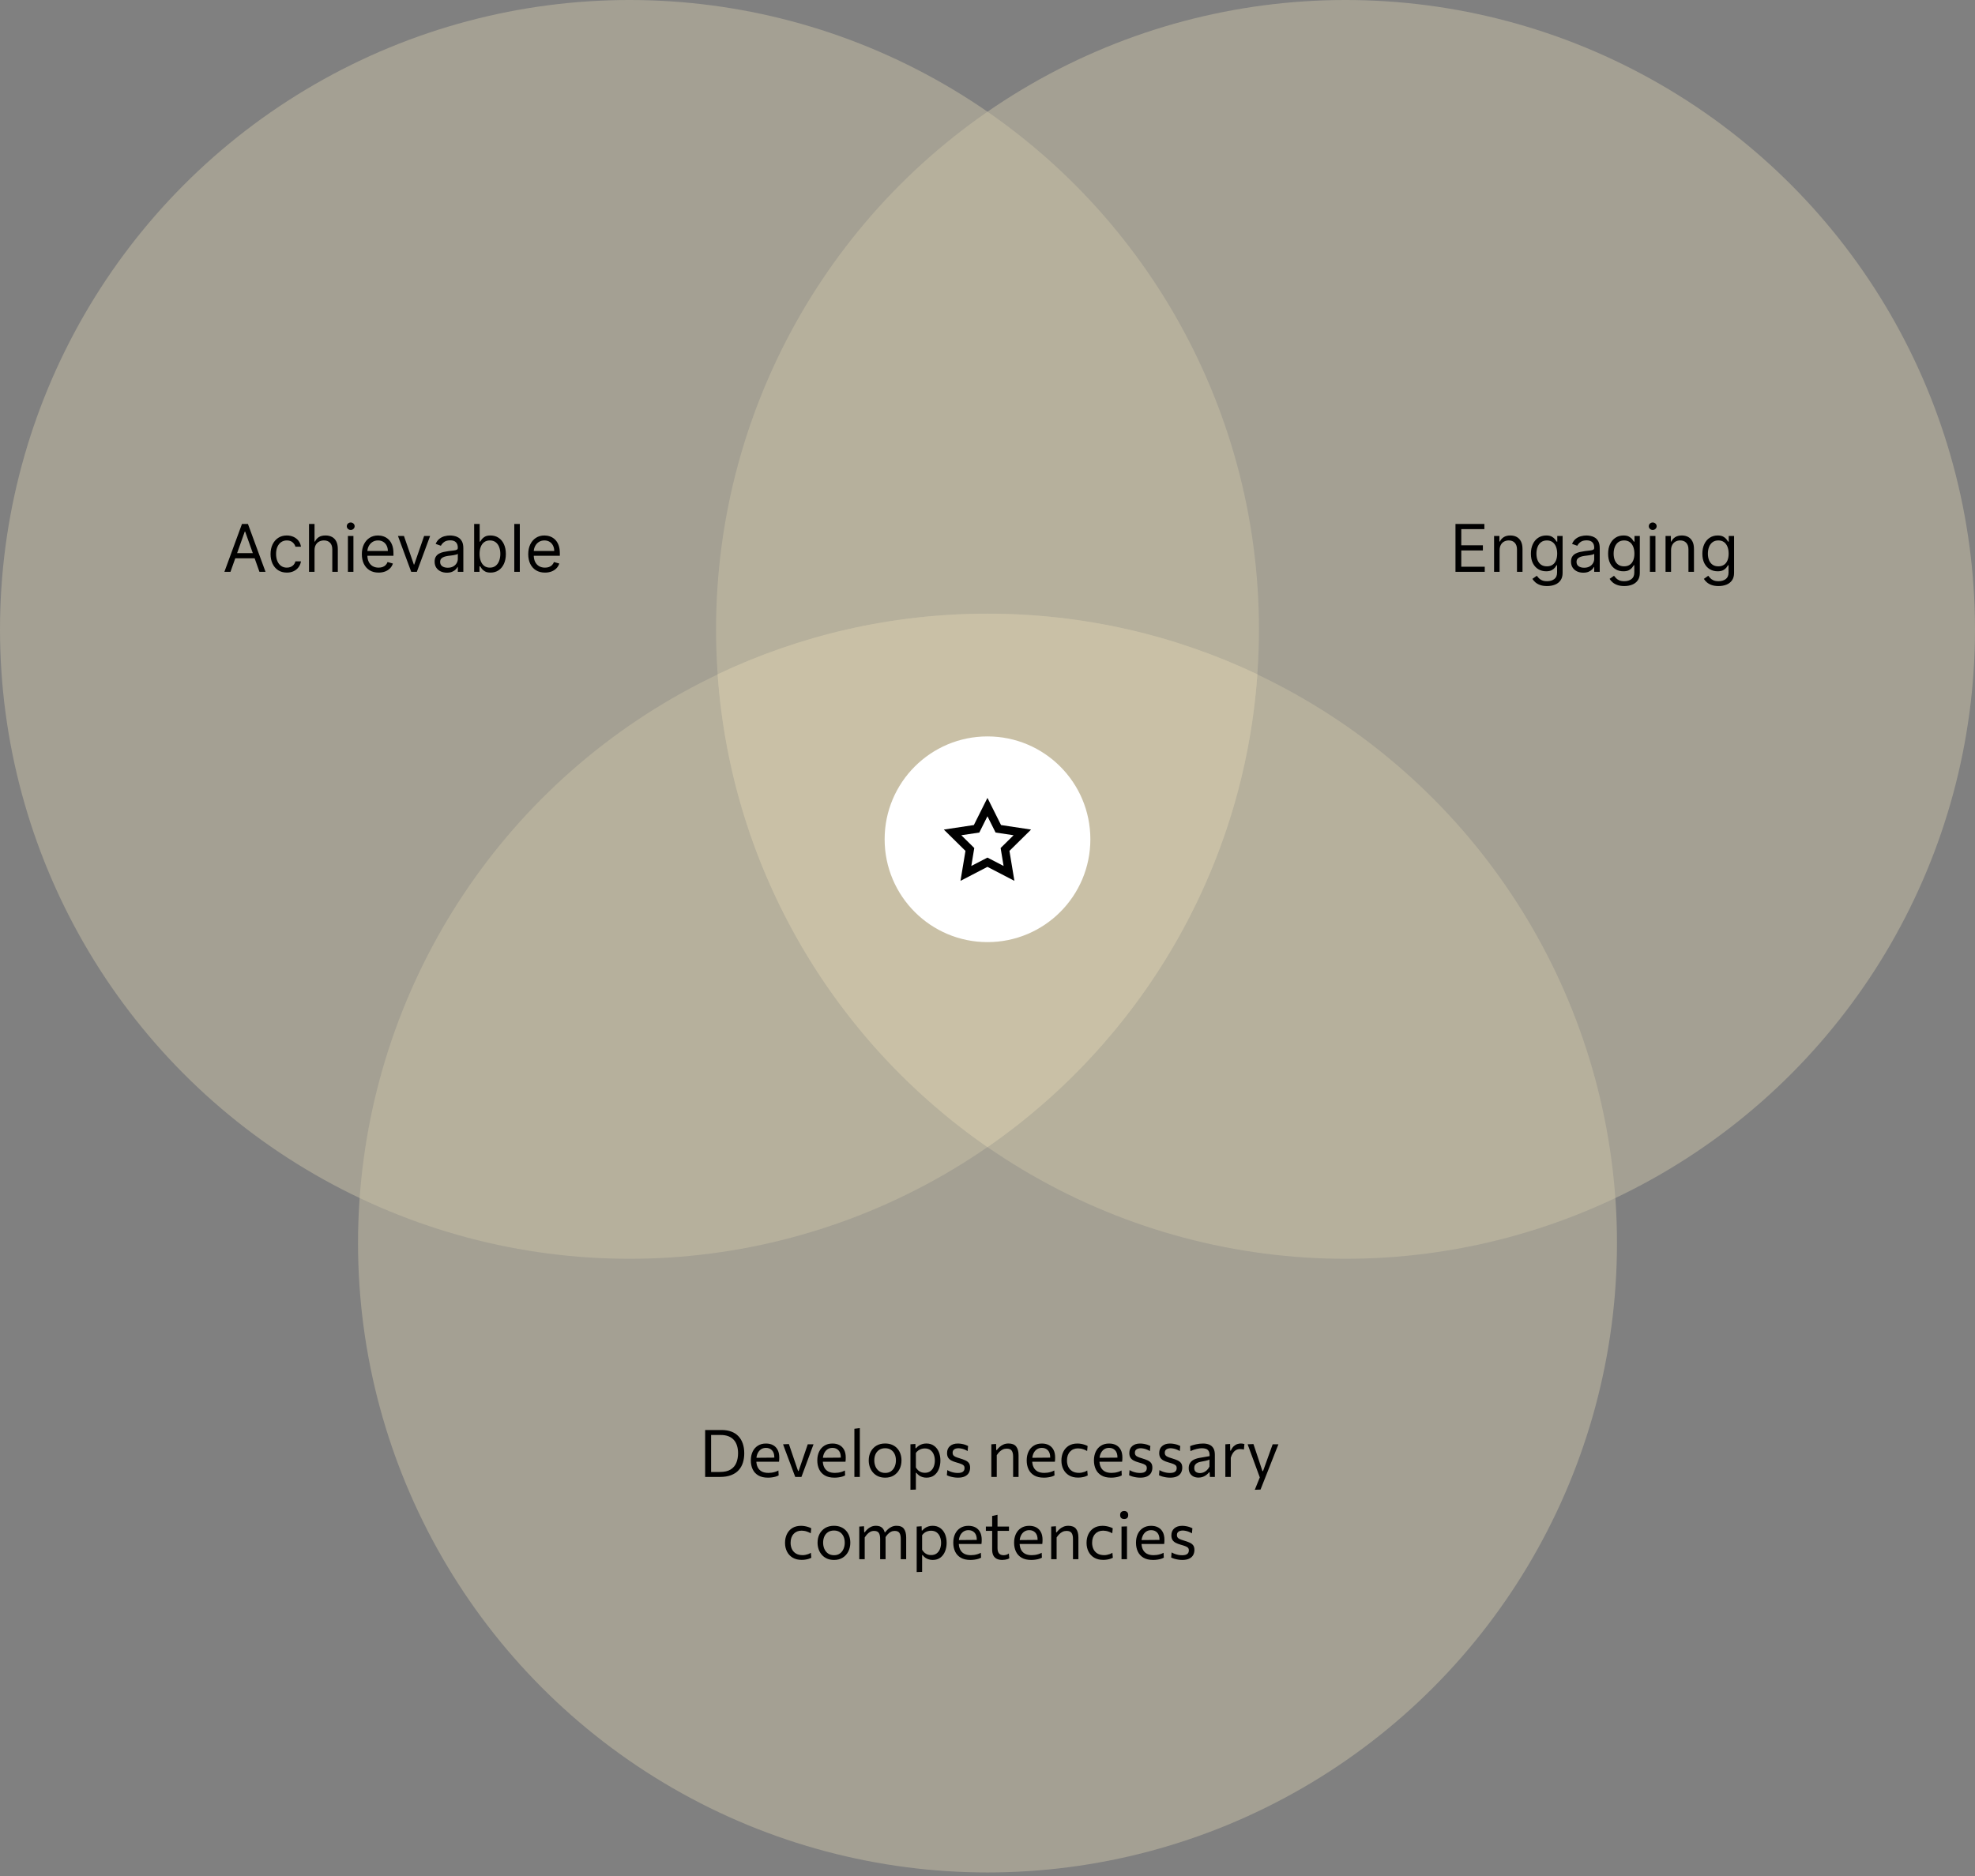 <?xml version="1.0" encoding="UTF-8"?> <svg xmlns="http://www.w3.org/2000/svg" width="480" height="456" viewBox="0 0 480 456" fill="none"><rect x="0" y="0" width="480" height="456" fill="#808080" stroke="none"/> <circle opacity="0.5" cx="240" cy="302.152" r="152.988" transform="rotate(-180 240 302.152)" fill="#C9C0A6"></circle> <circle opacity="0.5" cx="327.012" cy="152.988" r="152.988" transform="rotate(-180 327.012 152.988)" fill="#C9C0A6"></circle> <circle opacity="0.5" cx="152.988" cy="152.988" r="152.988" transform="rotate(-180 152.988 152.988)" fill="#C9C0A6"></circle> <path d="M240 278.839C277.062 253.166 302.236 211.543 305.593 163.899C285.714 154.451 263.475 149.164 240 149.164C216.526 149.164 194.286 154.451 174.407 163.899C177.765 211.543 202.938 253.166 240 278.839Z" fill="#C9C0A6"></path> <circle cx="240" cy="204" r="25" fill="white"></circle> <path fill-rule="evenodd" clip-rule="evenodd" d="M239.988 193.941L243.29 200.543L250.59 201.644L245.331 206.825L246.54 214.108L239.988 210.707L233.435 214.108L234.644 206.825L229.385 201.644L236.685 200.543L239.988 193.941ZM239.988 198.412L238.009 202.366L233.637 203.025L236.787 206.129L236.063 210.491L239.988 208.454L243.912 210.491L243.188 206.129L246.338 203.025L241.966 202.366L239.988 198.412Z" fill="black"></path> <path d="M56.011 139H54.534L58.807 127.363H60.261L64.534 139H63.057L59.58 129.204H59.489L56.011 139ZM56.557 134.454H62.511V135.704H56.557V134.454ZM69.71 139.181C68.892 139.181 68.188 138.988 67.597 138.602C67.006 138.215 66.551 137.683 66.233 137.005C65.915 136.327 65.756 135.553 65.756 134.681C65.756 133.795 65.919 133.013 66.244 132.335C66.574 131.653 67.032 131.121 67.619 130.738C68.21 130.352 68.9 130.159 69.688 130.159C70.301 130.159 70.854 130.272 71.347 130.5C71.839 130.727 72.242 131.045 72.557 131.454C72.871 131.863 73.066 132.34 73.142 132.886H71.801C71.699 132.488 71.472 132.136 71.119 131.829C70.771 131.518 70.301 131.363 69.71 131.363C69.188 131.363 68.729 131.5 68.335 131.772C67.945 132.041 67.64 132.422 67.421 132.914C67.204 133.403 67.097 133.977 67.097 134.636C67.097 135.31 67.203 135.897 67.415 136.397C67.631 136.897 67.934 137.286 68.324 137.562C68.718 137.839 69.18 137.977 69.71 137.977C70.059 137.977 70.375 137.916 70.659 137.795C70.943 137.674 71.184 137.5 71.381 137.272C71.578 137.045 71.718 136.772 71.801 136.454H73.142C73.066 136.969 72.879 137.433 72.579 137.846C72.284 138.255 71.892 138.581 71.403 138.823C70.919 139.062 70.354 139.181 69.71 139.181ZM76.443 133.75V139H75.102V127.363H76.443V131.636H76.557C76.761 131.185 77.068 130.827 77.477 130.562C77.89 130.293 78.439 130.159 79.125 130.159C79.72 130.159 80.24 130.278 80.688 130.517C81.135 130.751 81.481 131.113 81.727 131.602C81.977 132.087 82.102 132.704 82.102 133.454V139H80.761V133.545C80.761 132.852 80.581 132.316 80.222 131.937C79.865 131.554 79.371 131.363 78.739 131.363C78.299 131.363 77.905 131.456 77.557 131.642C77.212 131.827 76.939 132.098 76.739 132.454C76.542 132.81 76.443 133.242 76.443 133.75ZM84.555 139V130.272H85.896V139H84.555ZM85.237 128.818C84.976 128.818 84.751 128.729 84.561 128.551C84.376 128.373 84.283 128.159 84.283 127.909C84.283 127.659 84.376 127.445 84.561 127.267C84.751 127.089 84.976 127 85.237 127C85.499 127 85.722 127.089 85.908 127.267C86.097 127.445 86.192 127.659 86.192 127.909C86.192 128.159 86.097 128.373 85.908 128.551C85.722 128.729 85.499 128.818 85.237 128.818ZM92.011 139.181C91.171 139.181 90.445 138.996 89.835 138.625C89.229 138.25 88.761 137.727 88.432 137.056C88.106 136.382 87.943 135.598 87.943 134.704C87.943 133.81 88.106 133.022 88.432 132.34C88.761 131.655 89.22 131.121 89.807 130.738C90.398 130.352 91.087 130.159 91.875 130.159C92.329 130.159 92.778 130.234 93.222 130.386C93.665 130.537 94.068 130.784 94.432 131.125C94.796 131.462 95.085 131.909 95.301 132.465C95.517 133.022 95.625 133.708 95.625 134.522V135.09H88.898V133.931H94.261C94.261 133.439 94.163 133 93.966 132.613C93.773 132.227 93.496 131.922 93.136 131.698C92.78 131.475 92.36 131.363 91.875 131.363C91.341 131.363 90.879 131.496 90.489 131.761C90.102 132.022 89.805 132.363 89.597 132.784C89.388 133.204 89.284 133.655 89.284 134.136V134.909C89.284 135.568 89.398 136.126 89.625 136.585C89.856 137.039 90.176 137.386 90.585 137.625C90.994 137.859 91.47 137.977 92.011 137.977C92.364 137.977 92.682 137.928 92.966 137.829C93.254 137.727 93.502 137.575 93.71 137.375C93.919 137.17 94.079 136.916 94.193 136.613L95.489 136.977C95.352 137.416 95.123 137.803 94.801 138.136C94.479 138.465 94.081 138.723 93.608 138.909C93.135 139.09 92.602 139.181 92.011 139.181ZM104.536 130.272L101.308 139H99.945L96.717 130.272H98.172L100.581 137.227H100.672L103.081 130.272H104.536ZM108.608 139.204C108.055 139.204 107.553 139.1 107.102 138.892C106.652 138.679 106.294 138.375 106.028 137.977C105.763 137.575 105.631 137.09 105.631 136.522C105.631 136.022 105.729 135.617 105.926 135.306C106.123 134.992 106.386 134.746 106.716 134.568C107.045 134.39 107.409 134.257 107.807 134.17C108.208 134.079 108.612 134.007 109.017 133.954C109.547 133.886 109.977 133.835 110.307 133.801C110.64 133.763 110.883 133.7 111.034 133.613C111.189 133.526 111.267 133.375 111.267 133.159V133.113C111.267 132.553 111.114 132.117 110.807 131.806C110.504 131.496 110.044 131.34 109.426 131.34C108.786 131.34 108.284 131.481 107.92 131.761C107.557 132.041 107.301 132.34 107.153 132.659L105.881 132.204C106.108 131.674 106.411 131.261 106.79 130.965C107.172 130.666 107.589 130.458 108.04 130.34C108.494 130.219 108.941 130.159 109.381 130.159C109.661 130.159 109.983 130.193 110.347 130.261C110.714 130.325 111.068 130.46 111.409 130.664C111.754 130.869 112.04 131.178 112.267 131.59C112.494 132.003 112.608 132.556 112.608 133.25V139H111.267V137.818H111.199C111.108 138.007 110.956 138.21 110.744 138.426C110.532 138.642 110.25 138.825 109.898 138.977C109.545 139.128 109.116 139.204 108.608 139.204ZM108.812 138C109.343 138 109.79 137.895 110.153 137.687C110.521 137.479 110.797 137.21 110.983 136.88C111.172 136.551 111.267 136.204 111.267 135.84V134.613C111.21 134.681 111.085 134.744 110.892 134.801C110.703 134.854 110.483 134.901 110.233 134.943C109.987 134.981 109.746 135.015 109.511 135.045C109.28 135.072 109.093 135.094 108.949 135.113C108.6 135.159 108.275 135.232 107.972 135.335C107.672 135.433 107.43 135.583 107.244 135.784C107.063 135.981 106.972 136.25 106.972 136.59C106.972 137.056 107.144 137.409 107.489 137.647C107.837 137.882 108.278 138 108.812 138ZM115.237 139V127.363H116.578V131.659H116.692C116.79 131.507 116.927 131.314 117.101 131.079C117.279 130.84 117.533 130.628 117.862 130.443C118.196 130.253 118.646 130.159 119.214 130.159C119.949 130.159 120.597 130.342 121.158 130.71C121.718 131.077 122.156 131.598 122.47 132.272C122.785 132.947 122.942 133.742 122.942 134.659C122.942 135.583 122.785 136.384 122.47 137.062C122.156 137.736 121.72 138.259 121.163 138.63C120.607 138.998 119.964 139.181 119.237 139.181C118.677 139.181 118.228 139.089 117.891 138.903C117.554 138.714 117.294 138.5 117.112 138.261C116.93 138.018 116.79 137.818 116.692 137.659H116.533V139H115.237ZM116.555 134.636C116.555 135.295 116.652 135.876 116.845 136.38C117.038 136.88 117.321 137.272 117.692 137.556C118.063 137.837 118.518 137.977 119.055 137.977C119.616 137.977 120.084 137.829 120.459 137.534C120.838 137.234 121.122 136.833 121.311 136.329C121.504 135.822 121.601 135.257 121.601 134.636C121.601 134.022 121.506 133.469 121.317 132.977C121.131 132.481 120.849 132.089 120.47 131.801C120.095 131.509 119.624 131.363 119.055 131.363C118.51 131.363 118.052 131.501 117.68 131.778C117.309 132.051 117.029 132.433 116.839 132.926C116.65 133.414 116.555 133.984 116.555 134.636ZM126.334 127.363V139H124.993V127.363H126.334ZM132.449 139.181C131.608 139.181 130.883 138.996 130.273 138.625C129.667 138.25 129.199 137.727 128.869 137.056C128.544 136.382 128.381 135.598 128.381 134.704C128.381 133.81 128.544 133.022 128.869 132.34C129.199 131.655 129.657 131.121 130.244 130.738C130.835 130.352 131.525 130.159 132.312 130.159C132.767 130.159 133.216 130.234 133.659 130.386C134.102 130.537 134.506 130.784 134.869 131.125C135.233 131.462 135.523 131.909 135.739 132.465C135.955 133.022 136.062 133.708 136.062 134.522V135.09H129.335V133.931H134.699C134.699 133.439 134.6 133 134.403 132.613C134.21 132.227 133.934 131.922 133.574 131.698C133.218 131.475 132.797 131.363 132.312 131.363C131.778 131.363 131.316 131.496 130.926 131.761C130.54 132.022 130.242 132.363 130.034 132.784C129.826 133.204 129.722 133.655 129.722 134.136V134.909C129.722 135.568 129.835 136.126 130.062 136.585C130.294 137.039 130.614 137.386 131.023 137.625C131.432 137.859 131.907 137.977 132.449 137.977C132.801 137.977 133.119 137.928 133.403 137.829C133.691 137.727 133.939 137.575 134.148 137.375C134.356 137.17 134.517 136.916 134.631 136.613L135.926 136.977C135.79 137.416 135.561 137.803 135.239 138.136C134.917 138.465 134.519 138.723 134.045 138.909C133.572 139.09 133.04 139.181 132.449 139.181Z" fill="black"></path> <path d="M353.737 139V127.363H360.76V128.613H355.146V132.545H360.396V133.795H355.146V137.75H360.851V139H353.737ZM364.459 133.75V139H363.118V130.272H364.413V131.636H364.527C364.732 131.193 365.042 130.837 365.459 130.568C365.875 130.295 366.413 130.159 367.072 130.159C367.663 130.159 368.18 130.28 368.624 130.522C369.067 130.761 369.411 131.125 369.658 131.613C369.904 132.098 370.027 132.712 370.027 133.454V139H368.686V133.545C368.686 132.859 368.508 132.325 368.152 131.943C367.796 131.556 367.307 131.363 366.686 131.363C366.258 131.363 365.875 131.456 365.538 131.642C365.205 131.827 364.942 132.098 364.749 132.454C364.555 132.81 364.459 133.242 364.459 133.75ZM376 142.454C375.352 142.454 374.795 142.371 374.33 142.204C373.864 142.041 373.475 141.825 373.165 141.556C372.858 141.291 372.614 141.007 372.432 140.704L373.5 139.954C373.621 140.113 373.775 140.295 373.96 140.5C374.146 140.708 374.4 140.888 374.722 141.039C375.047 141.195 375.473 141.272 376 141.272C376.705 141.272 377.286 141.102 377.744 140.761C378.203 140.42 378.432 139.886 378.432 139.159V137.386H378.318C378.22 137.545 378.08 137.742 377.898 137.977C377.72 138.208 377.462 138.414 377.125 138.596C376.792 138.774 376.341 138.863 375.773 138.863C375.068 138.863 374.436 138.697 373.875 138.363C373.318 138.03 372.877 137.545 372.551 136.909C372.229 136.272 372.068 135.5 372.068 134.59C372.068 133.697 372.225 132.918 372.54 132.255C372.854 131.589 373.292 131.073 373.852 130.71C374.413 130.342 375.061 130.159 375.795 130.159C376.364 130.159 376.814 130.253 377.148 130.443C377.485 130.628 377.742 130.84 377.92 131.079C378.102 131.314 378.242 131.507 378.341 131.659H378.477V130.272H379.773V139.25C379.773 140 379.602 140.609 379.261 141.079C378.924 141.553 378.47 141.899 377.898 142.119C377.33 142.342 376.697 142.454 376 142.454ZM375.955 137.659C376.492 137.659 376.947 137.536 377.318 137.289C377.689 137.043 377.972 136.689 378.165 136.227C378.358 135.765 378.455 135.212 378.455 134.568C378.455 133.939 378.36 133.384 378.17 132.903C377.981 132.422 377.701 132.045 377.33 131.772C376.958 131.5 376.5 131.363 375.955 131.363C375.386 131.363 374.913 131.507 374.534 131.795C374.159 132.083 373.877 132.469 373.688 132.954C373.502 133.439 373.409 133.977 373.409 134.568C373.409 135.174 373.504 135.71 373.693 136.176C373.886 136.638 374.17 137.001 374.545 137.267C374.924 137.528 375.394 137.659 375.955 137.659ZM384.795 139.204C384.242 139.204 383.741 139.1 383.29 138.892C382.839 138.679 382.481 138.375 382.216 137.977C381.951 137.575 381.818 137.09 381.818 136.522C381.818 136.022 381.917 135.617 382.114 135.306C382.311 134.992 382.574 134.746 382.903 134.568C383.233 134.39 383.597 134.257 383.994 134.17C384.396 134.079 384.799 134.007 385.205 133.954C385.735 133.886 386.165 133.835 386.494 133.801C386.828 133.763 387.07 133.7 387.222 133.613C387.377 133.526 387.455 133.375 387.455 133.159V133.113C387.455 132.553 387.301 132.117 386.994 131.806C386.691 131.496 386.231 131.34 385.614 131.34C384.973 131.34 384.472 131.481 384.108 131.761C383.744 132.041 383.489 132.34 383.341 132.659L382.068 132.204C382.295 131.674 382.598 131.261 382.977 130.965C383.36 130.666 383.777 130.458 384.227 130.34C384.682 130.219 385.129 130.159 385.568 130.159C385.848 130.159 386.17 130.193 386.534 130.261C386.902 130.325 387.256 130.46 387.597 130.664C387.941 130.869 388.227 131.178 388.455 131.59C388.682 132.003 388.795 132.556 388.795 133.25V139H387.455V137.818H387.386C387.295 138.007 387.144 138.21 386.932 138.426C386.72 138.642 386.438 138.825 386.085 138.977C385.733 139.128 385.303 139.204 384.795 139.204ZM385 138C385.53 138 385.977 137.895 386.341 137.687C386.708 137.479 386.985 137.21 387.17 136.88C387.36 136.551 387.455 136.204 387.455 135.84V134.613C387.398 134.681 387.273 134.744 387.08 134.801C386.89 134.854 386.67 134.901 386.42 134.943C386.174 134.981 385.934 135.015 385.699 135.045C385.468 135.072 385.28 135.094 385.136 135.113C384.788 135.159 384.462 135.232 384.159 135.335C383.86 135.433 383.617 135.583 383.432 135.784C383.25 135.981 383.159 136.25 383.159 136.59C383.159 137.056 383.331 137.409 383.676 137.647C384.025 137.882 384.466 138 385 138ZM394.766 142.454C394.118 142.454 393.561 142.371 393.095 142.204C392.629 142.041 392.241 141.825 391.93 141.556C391.624 141.291 391.379 141.007 391.197 140.704L392.266 139.954C392.387 140.113 392.54 140.295 392.726 140.5C392.911 140.708 393.165 140.888 393.487 141.039C393.813 141.195 394.239 141.272 394.766 141.272C395.47 141.272 396.052 141.102 396.51 140.761C396.968 140.42 397.197 139.886 397.197 139.159V137.386H397.084C396.985 137.545 396.845 137.742 396.663 137.977C396.485 138.208 396.228 138.414 395.891 138.596C395.557 138.774 395.107 138.863 394.538 138.863C393.834 138.863 393.201 138.697 392.641 138.363C392.084 138.03 391.643 137.545 391.317 136.909C390.995 136.272 390.834 135.5 390.834 134.59C390.834 133.697 390.991 132.918 391.305 132.255C391.62 131.589 392.057 131.073 392.618 130.71C393.179 130.342 393.826 130.159 394.561 130.159C395.129 130.159 395.58 130.253 395.913 130.443C396.25 130.628 396.508 130.84 396.686 131.079C396.868 131.314 397.008 131.507 397.107 131.659H397.243V130.272H398.538V139.25C398.538 140 398.368 140.609 398.027 141.079C397.69 141.553 397.235 141.899 396.663 142.119C396.095 142.342 395.463 142.454 394.766 142.454ZM394.72 137.659C395.258 137.659 395.713 137.536 396.084 137.289C396.455 137.043 396.737 136.689 396.93 136.227C397.124 135.765 397.22 135.212 397.22 134.568C397.22 133.939 397.125 133.384 396.936 132.903C396.747 132.422 396.466 132.045 396.095 131.772C395.724 131.5 395.266 131.363 394.72 131.363C394.152 131.363 393.679 131.507 393.3 131.795C392.925 132.083 392.643 132.469 392.453 132.954C392.268 133.439 392.175 133.977 392.175 134.568C392.175 135.174 392.269 135.71 392.459 136.176C392.652 136.638 392.936 137.001 393.311 137.267C393.69 137.528 394.16 137.659 394.72 137.659ZM400.993 139V130.272H402.334V139H400.993ZM401.675 128.818C401.413 128.818 401.188 128.729 400.999 128.551C400.813 128.373 400.72 128.159 400.72 127.909C400.72 127.659 400.813 127.445 400.999 127.267C401.188 127.089 401.413 127 401.675 127C401.936 127 402.16 127.089 402.345 127.267C402.535 127.445 402.629 127.659 402.629 127.909C402.629 128.159 402.535 128.373 402.345 128.551C402.16 128.729 401.936 128.818 401.675 128.818ZM406.131 133.75V139H404.79V130.272H406.085V131.636H406.199C406.403 131.193 406.714 130.837 407.131 130.568C407.547 130.295 408.085 130.159 408.744 130.159C409.335 130.159 409.852 130.28 410.295 130.522C410.739 130.761 411.083 131.125 411.33 131.613C411.576 132.098 411.699 132.712 411.699 133.454V139H410.358V133.545C410.358 132.859 410.18 132.325 409.824 131.943C409.468 131.556 408.979 131.363 408.358 131.363C407.93 131.363 407.547 131.456 407.21 131.642C406.877 131.827 406.614 132.098 406.42 132.454C406.227 132.81 406.131 133.242 406.131 133.75ZM417.672 142.454C417.024 142.454 416.467 142.371 416.001 142.204C415.536 142.041 415.147 141.825 414.837 141.556C414.53 141.291 414.286 141.007 414.104 140.704L415.172 139.954C415.293 140.113 415.446 140.295 415.632 140.5C415.818 140.708 416.071 140.888 416.393 141.039C416.719 141.195 417.145 141.272 417.672 141.272C418.376 141.272 418.958 141.102 419.416 140.761C419.875 140.42 420.104 139.886 420.104 139.159V137.386H419.99C419.892 137.545 419.751 137.742 419.57 137.977C419.392 138.208 419.134 138.414 418.797 138.596C418.464 138.774 418.013 138.863 417.445 138.863C416.74 138.863 416.107 138.697 415.547 138.363C414.99 138.03 414.549 137.545 414.223 136.909C413.901 136.272 413.74 135.5 413.74 134.59C413.74 133.697 413.897 132.918 414.212 132.255C414.526 131.589 414.964 131.073 415.524 130.71C416.085 130.342 416.732 130.159 417.467 130.159C418.036 130.159 418.486 130.253 418.82 130.443C419.157 130.628 419.414 130.84 419.592 131.079C419.774 131.314 419.914 131.507 420.013 131.659H420.149V130.272H421.445V139.25C421.445 140 421.274 140.609 420.933 141.079C420.596 141.553 420.142 141.899 419.57 142.119C419.001 142.342 418.369 142.454 417.672 142.454ZM417.626 137.659C418.164 137.659 418.619 137.536 418.99 137.289C419.361 137.043 419.643 136.689 419.837 136.227C420.03 135.765 420.126 135.212 420.126 134.568C420.126 133.939 420.032 133.384 419.842 132.903C419.653 132.422 419.373 132.045 419.001 131.772C418.63 131.5 418.172 131.363 417.626 131.363C417.058 131.363 416.585 131.507 416.206 131.795C415.831 132.083 415.549 132.469 415.359 132.954C415.174 133.439 415.081 133.977 415.081 134.568C415.081 135.174 415.176 135.71 415.365 136.176C415.558 136.638 415.842 137.001 416.217 137.267C416.596 137.528 417.066 137.659 417.626 137.659Z" fill="black"></path> <path d="M171.378 359C171.378 358.365 171.378 357.755 171.378 357.168C171.378 356.581 171.378 355.936 171.378 355.232V351.408C171.378 350.688 171.378 350.032 171.378 349.44C171.378 348.843 171.378 348.227 171.378 347.592C171.858 347.592 172.317 347.592 172.754 347.592C173.192 347.592 173.626 347.592 174.058 347.592C174.49 347.592 174.933 347.592 175.386 347.592C176.266 347.592 177.048 347.72 177.73 347.976C178.413 348.227 178.986 348.597 179.45 349.088C179.92 349.573 180.274 350.165 180.514 350.864C180.76 351.563 180.882 352.357 180.882 353.248C180.882 354.053 180.776 354.805 180.562 355.504C180.349 356.197 180.008 356.808 179.538 357.336C179.074 357.859 178.464 358.267 177.706 358.56C176.954 358.853 176.037 359 174.954 359C174.496 359 174.072 359 173.682 359C173.293 359 172.912 359 172.538 359C172.17 359 171.784 359 171.378 359ZM172.826 357.792H174.962C176.05 357.792 176.917 357.595 177.562 357.2C178.208 356.8 178.672 356.256 178.954 355.568C179.237 354.875 179.378 354.093 179.378 353.224C179.378 352.557 179.293 351.952 179.122 351.408C178.957 350.864 178.701 350.397 178.354 350.008C178.013 349.619 177.573 349.32 177.034 349.112C176.501 348.904 175.869 348.8 175.138 348.8H172.826C172.826 349.259 172.826 349.717 172.826 350.176C172.826 350.629 172.826 351.128 172.826 351.672V354.952C172.826 355.485 172.826 355.979 172.826 356.432C172.826 356.885 172.826 357.339 172.826 357.792ZM186.64 359.176C185.69 359.176 184.909 358.995 184.296 358.632C183.682 358.269 183.226 357.773 182.928 357.144C182.629 356.515 182.48 355.795 182.48 354.984C182.48 354.184 182.626 353.475 182.92 352.856C183.213 352.237 183.634 351.755 184.184 351.408C184.733 351.056 185.389 350.88 186.152 350.88C186.824 350.88 187.4 351.011 187.88 351.272C188.365 351.533 188.738 351.917 189 352.424C189.261 352.925 189.392 353.547 189.392 354.288C189.392 354.485 189.386 354.664 189.376 354.824C189.37 354.979 189.354 355.136 189.328 355.296L188.168 354.712C188.178 354.627 188.184 354.547 188.184 354.472C188.189 354.392 188.192 354.315 188.192 354.24C188.192 353.488 188.005 352.917 187.632 352.528C187.258 352.133 186.77 351.936 186.168 351.936C185.682 351.936 185.264 352.061 184.912 352.312C184.565 352.557 184.296 352.899 184.104 353.336C183.912 353.773 183.816 354.272 183.816 354.832V355.016C183.816 355.635 183.922 356.168 184.136 356.616C184.349 357.064 184.672 357.411 185.104 357.656C185.541 357.896 186.096 358.016 186.768 358.016C187.018 358.016 187.282 357.997 187.56 357.96C187.842 357.917 188.12 357.853 188.392 357.768C188.669 357.683 188.933 357.571 189.184 357.432L189.24 358.624C189.037 358.736 188.802 358.835 188.536 358.92C188.269 359 187.976 359.061 187.656 359.104C187.336 359.152 186.997 359.176 186.64 359.176ZM183.032 355.296V354.352L188.52 354.304L189.328 354.608V355.296H183.032ZM193.274 359C193.087 358.504 192.898 358 192.706 357.488C192.519 356.976 192.335 356.48 192.154 356L191.626 354.592C191.407 354.011 191.186 353.424 190.962 352.832C190.743 352.235 190.527 351.645 190.314 351.064L191.73 351.008C191.965 351.68 192.191 352.347 192.41 353.008C192.634 353.669 192.861 354.336 193.09 355.008L193.962 357.552H194.098L194.97 355C195.205 354.323 195.431 353.659 195.65 353.008C195.874 352.352 196.095 351.704 196.314 351.064H197.722C197.503 351.645 197.282 352.235 197.058 352.832C196.839 353.429 196.623 354.021 196.41 354.608L195.882 356.032C195.695 356.533 195.511 357.029 195.33 357.52C195.149 358.005 194.965 358.499 194.778 359H193.274ZM202.796 359.176C201.847 359.176 201.065 358.995 200.452 358.632C199.839 358.269 199.383 357.773 199.084 357.144C198.785 356.515 198.636 355.795 198.636 354.984C198.636 354.184 198.783 353.475 199.076 352.856C199.369 352.237 199.791 351.755 200.34 351.408C200.889 351.056 201.545 350.88 202.308 350.88C202.98 350.88 203.556 351.011 204.036 351.272C204.521 351.533 204.895 351.917 205.156 352.424C205.417 352.925 205.548 353.547 205.548 354.288C205.548 354.485 205.543 354.664 205.532 354.824C205.527 354.979 205.511 355.136 205.484 355.296L204.324 354.712C204.335 354.627 204.34 354.547 204.34 354.472C204.345 354.392 204.348 354.315 204.348 354.24C204.348 353.488 204.161 352.917 203.788 352.528C203.415 352.133 202.927 351.936 202.324 351.936C201.839 351.936 201.42 352.061 201.068 352.312C200.721 352.557 200.452 352.899 200.26 353.336C200.068 353.773 199.972 354.272 199.972 354.832V355.016C199.972 355.635 200.079 356.168 200.292 356.616C200.505 357.064 200.828 357.411 201.26 357.656C201.697 357.896 202.252 358.016 202.924 358.016C203.175 358.016 203.439 357.997 203.716 357.96C203.999 357.917 204.276 357.853 204.548 357.768C204.825 357.683 205.089 357.571 205.34 357.432L205.396 358.624C205.193 358.736 204.959 358.835 204.692 358.92C204.425 359 204.132 359.061 203.812 359.104C203.492 359.152 203.153 359.176 202.796 359.176ZM199.188 355.296V354.352L204.676 354.304L205.484 354.608V355.296H199.188ZM207.649 359C207.649 358.408 207.649 357.84 207.649 357.296C207.649 356.752 207.649 356.152 207.649 355.496V351.104C207.649 350.432 207.649 349.779 207.649 349.144C207.649 348.509 207.649 347.891 207.649 347.288L208.969 347.128C208.969 347.773 208.969 348.421 208.969 349.072C208.969 349.717 208.969 350.395 208.969 351.104V355.496C208.969 356.152 208.969 356.752 208.969 357.296C208.969 357.84 208.969 358.408 208.969 359H207.649ZM215.144 359.176C214.488 359.176 213.909 359.064 213.408 358.84C212.912 358.611 212.496 358.301 212.16 357.912C211.824 357.523 211.568 357.077 211.392 356.576C211.221 356.069 211.136 355.539 211.136 354.984C211.136 354.189 211.296 353.485 211.616 352.872C211.941 352.253 212.4 351.765 212.992 351.408C213.589 351.051 214.299 350.872 215.12 350.872C215.755 350.872 216.317 350.976 216.808 351.184C217.299 351.392 217.715 351.683 218.056 352.056C218.397 352.429 218.656 352.867 218.832 353.368C219.008 353.864 219.096 354.403 219.096 354.984C219.096 355.768 218.936 356.477 218.616 357.112C218.296 357.747 217.84 358.251 217.248 358.624C216.661 358.992 215.96 359.176 215.144 359.176ZM215.144 358.024C215.725 358.024 216.208 357.88 216.592 357.592C216.976 357.304 217.264 356.928 217.456 356.464C217.648 356 217.744 355.507 217.744 354.984C217.744 354.387 217.637 353.867 217.424 353.424C217.211 352.981 216.909 352.637 216.52 352.392C216.131 352.147 215.669 352.024 215.136 352.024C214.56 352.024 214.075 352.155 213.68 352.416C213.285 352.677 212.987 353.032 212.784 353.48C212.587 353.928 212.488 354.429 212.488 354.984C212.488 355.507 212.584 356 212.776 356.464C212.973 356.928 213.269 357.304 213.664 357.592C214.059 357.88 214.552 358.024 215.144 358.024ZM221.274 362.12C221.274 361.533 221.274 360.957 221.274 360.392C221.274 359.832 221.274 359.224 221.274 358.568V354.696C221.274 354.109 221.274 353.509 221.274 352.896C221.274 352.283 221.274 351.672 221.274 351.064L222.474 350.984L222.506 352.016H222.642C222.802 351.808 223.005 351.619 223.25 351.448C223.496 351.272 223.776 351.133 224.09 351.032C224.41 350.925 224.76 350.872 225.138 350.872C225.864 350.872 226.48 351.053 226.986 351.416C227.498 351.773 227.888 352.264 228.154 352.888C228.421 353.512 228.554 354.219 228.554 355.008C228.554 355.749 228.429 356.437 228.178 357.072C227.933 357.701 227.557 358.211 227.05 358.6C226.549 358.984 225.92 359.176 225.162 359.176C224.81 359.176 224.485 359.128 224.186 359.032C223.888 358.941 223.616 358.811 223.37 358.64C223.13 358.464 222.912 358.251 222.714 358H222.594V358.624C222.594 359.248 222.594 359.829 222.594 360.368C222.594 360.912 222.594 361.48 222.594 362.072L221.274 362.12ZM224.762 357.992C225.333 357.992 225.797 357.851 226.154 357.568C226.517 357.285 226.781 356.92 226.946 356.472C227.117 356.019 227.202 355.533 227.202 355.016C227.202 354.477 227.112 353.987 226.93 353.544C226.754 353.096 226.485 352.739 226.122 352.472C225.76 352.205 225.298 352.072 224.738 352.072C224.461 352.072 224.189 352.115 223.922 352.2C223.656 352.28 223.408 352.403 223.178 352.568C222.954 352.728 222.76 352.928 222.594 353.168V356.696C222.754 356.968 222.938 357.2 223.146 357.392C223.36 357.584 223.6 357.733 223.866 357.84C224.133 357.941 224.432 357.992 224.762 357.992ZM232.827 359.176C232.496 359.176 232.163 359.149 231.827 359.096C231.496 359.043 231.184 358.973 230.891 358.888C230.598 358.797 230.342 358.696 230.123 358.584L230.227 357.344C230.472 357.483 230.734 357.605 231.011 357.712C231.294 357.813 231.584 357.893 231.883 357.952C232.187 358.005 232.491 358.032 232.795 358.032C233.088 358.032 233.358 358 233.603 357.936C233.854 357.867 234.051 357.744 234.195 357.568C234.344 357.387 234.419 357.125 234.419 356.784C234.419 356.56 234.355 356.376 234.227 356.232C234.099 356.088 233.883 355.957 233.579 355.84C233.28 355.723 232.875 355.592 232.363 355.448C231.942 355.331 231.566 355.187 231.235 355.016C230.904 354.845 230.643 354.616 230.451 354.328C230.264 354.04 230.171 353.664 230.171 353.2C230.171 352.48 230.406 351.915 230.875 351.504C231.35 351.088 231.987 350.88 232.787 350.88C233.118 350.88 233.438 350.909 233.747 350.968C234.056 351.021 234.342 351.093 234.603 351.184C234.864 351.275 235.091 351.371 235.283 351.472L235.171 352.712C234.915 352.552 234.651 352.421 234.379 352.32C234.107 352.213 233.846 352.139 233.595 352.096C233.344 352.048 233.123 352.024 232.931 352.024C232.712 352.024 232.494 352.056 232.275 352.12C232.062 352.179 231.883 352.291 231.739 352.456C231.595 352.616 231.523 352.848 231.523 353.152C231.523 353.371 231.574 353.555 231.675 353.704C231.776 353.853 231.952 353.987 232.203 354.104C232.454 354.221 232.8 354.344 233.243 354.472C233.771 354.627 234.222 354.789 234.595 354.96C234.974 355.125 235.264 355.344 235.467 355.616C235.67 355.888 235.771 356.264 235.771 356.744C235.771 357.208 235.67 357.624 235.467 357.992C235.264 358.355 234.947 358.643 234.515 358.856C234.083 359.069 233.52 359.176 232.827 359.176ZM240.931 359C240.931 358.408 240.931 357.84 240.931 357.296C240.931 356.752 240.931 356.152 240.931 355.496V354.696C240.931 354.109 240.931 353.509 240.931 352.896C240.931 352.283 240.931 351.672 240.931 351.064L242.083 350.984L242.123 352.456H242.267C242.437 352.216 242.656 351.973 242.923 351.728C243.189 351.483 243.504 351.28 243.867 351.12C244.229 350.955 244.645 350.872 245.115 350.872C245.957 350.872 246.573 351.115 246.963 351.6C247.352 352.085 247.547 352.789 247.547 353.712C247.547 354.059 247.547 354.365 247.547 354.632C247.547 354.899 247.547 355.187 247.547 355.496C247.547 356.125 247.547 356.72 247.547 357.28C247.547 357.835 247.547 358.408 247.547 359H246.227C246.227 358.408 246.227 357.837 246.227 357.288C246.227 356.733 246.227 356.155 246.227 355.552V354.048C246.227 353.413 246.112 352.933 245.883 352.608C245.659 352.283 245.251 352.12 244.659 352.12C244.301 352.12 243.976 352.192 243.683 352.336C243.389 352.48 243.123 352.675 242.883 352.92C242.648 353.16 242.437 353.427 242.251 353.72V355.552C242.251 356.176 242.251 356.76 242.251 357.304C242.251 357.843 242.251 358.408 242.251 359H240.931ZM253.687 359.176C252.737 359.176 251.956 358.995 251.343 358.632C250.729 358.269 250.273 357.773 249.975 357.144C249.676 356.515 249.527 355.795 249.527 354.984C249.527 354.184 249.673 353.475 249.967 352.856C250.26 352.237 250.681 351.755 251.231 351.408C251.78 351.056 252.436 350.88 253.199 350.88C253.871 350.88 254.447 351.011 254.927 351.272C255.412 351.533 255.785 351.917 256.047 352.424C256.308 352.925 256.439 353.547 256.439 354.288C256.439 354.485 256.433 354.664 256.423 354.824C256.417 354.979 256.401 355.136 256.375 355.296L255.215 354.712C255.225 354.627 255.231 354.547 255.231 354.472C255.236 354.392 255.239 354.315 255.239 354.24C255.239 353.488 255.052 352.917 254.679 352.528C254.305 352.133 253.817 351.936 253.215 351.936C252.729 351.936 252.311 352.061 251.959 352.312C251.612 352.557 251.343 352.899 251.151 353.336C250.959 353.773 250.863 354.272 250.863 354.832V355.016C250.863 355.635 250.969 356.168 251.183 356.616C251.396 357.064 251.719 357.411 252.151 357.656C252.588 357.896 253.143 358.016 253.815 358.016C254.065 358.016 254.329 357.997 254.607 357.96C254.889 357.917 255.167 357.853 255.439 357.768C255.716 357.683 255.98 357.571 256.231 357.432L256.287 358.624C256.084 358.736 255.849 358.835 255.583 358.92C255.316 359 255.023 359.061 254.703 359.104C254.383 359.152 254.044 359.176 253.687 359.176ZM250.079 355.296V354.352L255.567 354.304L256.375 354.608V355.296H250.079ZM261.996 359.16C261.137 359.16 260.407 358.979 259.804 358.616C259.207 358.253 258.751 357.76 258.436 357.136C258.121 356.512 257.964 355.808 257.964 355.024C257.964 354.24 258.113 353.536 258.412 352.912C258.716 352.283 259.156 351.787 259.732 351.424C260.313 351.061 261.02 350.88 261.852 350.88C262.161 350.88 262.465 350.907 262.764 350.96C263.068 351.013 263.353 351.085 263.62 351.176C263.887 351.261 264.124 351.363 264.332 351.48L264.212 352.696C263.913 352.525 263.631 352.395 263.364 352.304C263.103 352.208 262.857 352.144 262.628 352.112C262.404 352.075 262.196 352.056 262.004 352.056C261.193 352.056 260.543 352.323 260.052 352.856C259.561 353.384 259.316 354.099 259.316 355C259.316 355.565 259.423 356.077 259.636 356.536C259.855 356.989 260.18 357.349 260.612 357.616C261.049 357.877 261.591 358.008 262.236 358.008C262.465 358.008 262.692 357.987 262.916 357.944C263.145 357.901 263.372 357.84 263.596 357.76C263.82 357.675 264.036 357.565 264.244 357.432L264.356 358.64C264.18 358.736 263.975 358.824 263.74 358.904C263.505 358.979 263.241 359.04 262.948 359.088C262.66 359.136 262.343 359.16 261.996 359.16ZM270.03 359.176C269.081 359.176 268.3 358.995 267.686 358.632C267.073 358.269 266.617 357.773 266.318 357.144C266.02 356.515 265.87 355.795 265.87 354.984C265.87 354.184 266.017 353.475 266.31 352.856C266.604 352.237 267.025 351.755 267.574 351.408C268.124 351.056 268.78 350.88 269.542 350.88C270.214 350.88 270.79 351.011 271.27 351.272C271.756 351.533 272.129 351.917 272.39 352.424C272.652 352.925 272.782 353.547 272.782 354.288C272.782 354.485 272.777 354.664 272.766 354.824C272.761 354.979 272.745 355.136 272.718 355.296L271.558 354.712C271.569 354.627 271.574 354.547 271.574 354.472C271.58 354.392 271.582 354.315 271.582 354.24C271.582 353.488 271.396 352.917 271.022 352.528C270.649 352.133 270.161 351.936 269.558 351.936C269.073 351.936 268.654 352.061 268.302 352.312C267.956 352.557 267.686 352.899 267.494 353.336C267.302 353.773 267.206 354.272 267.206 354.832V355.016C267.206 355.635 267.313 356.168 267.526 356.616C267.74 357.064 268.062 357.411 268.494 357.656C268.932 357.896 269.486 358.016 270.158 358.016C270.409 358.016 270.673 357.997 270.95 357.96C271.233 357.917 271.51 357.853 271.782 357.768C272.06 357.683 272.324 357.571 272.574 357.432L272.63 358.624C272.428 358.736 272.193 358.835 271.926 358.92C271.66 359 271.366 359.061 271.046 359.104C270.726 359.152 270.388 359.176 270.03 359.176ZM266.422 355.296V354.352L271.91 354.304L272.718 354.608V355.296H266.422ZM277.124 359.176C276.793 359.176 276.46 359.149 276.124 359.096C275.793 359.043 275.481 358.973 275.188 358.888C274.894 358.797 274.638 358.696 274.42 358.584L274.524 357.344C274.769 357.483 275.03 357.605 275.308 357.712C275.59 357.813 275.881 357.893 276.18 357.952C276.484 358.005 276.788 358.032 277.092 358.032C277.385 358.032 277.654 358 277.9 357.936C278.15 357.867 278.348 357.744 278.492 357.568C278.641 357.387 278.716 357.125 278.716 356.784C278.716 356.56 278.652 356.376 278.524 356.232C278.396 356.088 278.18 355.957 277.876 355.84C277.577 355.723 277.172 355.592 276.66 355.448C276.238 355.331 275.862 355.187 275.532 355.016C275.201 354.845 274.94 354.616 274.748 354.328C274.561 354.04 274.468 353.664 274.468 353.2C274.468 352.48 274.702 351.915 275.172 351.504C275.646 351.088 276.284 350.88 277.084 350.88C277.414 350.88 277.734 350.909 278.044 350.968C278.353 351.021 278.638 351.093 278.9 351.184C279.161 351.275 279.388 351.371 279.58 351.472L279.468 352.712C279.212 352.552 278.948 352.421 278.676 352.32C278.404 352.213 278.142 352.139 277.892 352.096C277.641 352.048 277.42 352.024 277.228 352.024C277.009 352.024 276.79 352.056 276.572 352.12C276.358 352.179 276.18 352.291 276.036 352.456C275.892 352.616 275.82 352.848 275.82 353.152C275.82 353.371 275.87 353.555 275.972 353.704C276.073 353.853 276.249 353.987 276.5 354.104C276.75 354.221 277.097 354.344 277.54 354.472C278.068 354.627 278.518 354.789 278.892 354.96C279.27 355.125 279.561 355.344 279.764 355.616C279.966 355.888 280.068 356.264 280.068 356.744C280.068 357.208 279.966 357.624 279.764 357.992C279.561 358.355 279.244 358.643 278.812 358.856C278.38 359.069 277.817 359.176 277.124 359.176ZM284.389 359.176C284.059 359.176 283.725 359.149 283.389 359.096C283.059 359.043 282.747 358.973 282.453 358.888C282.16 358.797 281.904 358.696 281.685 358.584L281.789 357.344C282.035 357.483 282.296 357.605 282.573 357.712C282.856 357.813 283.147 357.893 283.445 357.952C283.749 358.005 284.053 358.032 284.357 358.032C284.651 358.032 284.92 358 285.165 357.936C285.416 357.867 285.613 357.744 285.757 357.568C285.907 357.387 285.981 357.125 285.981 356.784C285.981 356.56 285.917 356.376 285.789 356.232C285.661 356.088 285.445 355.957 285.141 355.84C284.843 355.723 284.437 355.592 283.925 355.448C283.504 355.331 283.128 355.187 282.797 355.016C282.467 354.845 282.205 354.616 282.013 354.328C281.827 354.04 281.733 353.664 281.733 353.2C281.733 352.48 281.968 351.915 282.437 351.504C282.912 351.088 283.549 350.88 284.349 350.88C284.68 350.88 285 350.909 285.309 350.968C285.619 351.021 285.904 351.093 286.165 351.184C286.427 351.275 286.653 351.371 286.845 351.472L286.733 352.712C286.477 352.552 286.213 352.421 285.941 352.32C285.669 352.213 285.408 352.139 285.157 352.096C284.907 352.048 284.685 352.024 284.493 352.024C284.275 352.024 284.056 352.056 283.837 352.12C283.624 352.179 283.445 352.291 283.301 352.456C283.157 352.616 283.085 352.848 283.085 353.152C283.085 353.371 283.136 353.555 283.237 353.704C283.339 353.853 283.515 353.987 283.765 354.104C284.016 354.221 284.363 354.344 284.805 354.472C285.333 354.627 285.784 354.789 286.157 354.96C286.536 355.125 286.827 355.344 287.029 355.616C287.232 355.888 287.333 356.264 287.333 356.744C287.333 357.208 287.232 357.624 287.029 357.992C286.827 358.355 286.509 358.643 286.077 358.856C285.645 359.069 285.083 359.176 284.389 359.176ZM291.287 359.16C290.812 359.16 290.396 359.069 290.039 358.888C289.681 358.701 289.401 358.437 289.199 358.096C289.001 357.755 288.903 357.344 288.903 356.864C288.903 356.432 288.98 356.069 289.135 355.776C289.289 355.477 289.492 355.235 289.743 355.048C289.993 354.861 290.271 354.717 290.575 354.616C290.879 354.509 291.183 354.429 291.487 354.376L293.975 353.944C293.996 353.405 293.924 353 293.759 352.728C293.599 352.451 293.372 352.264 293.079 352.168C292.785 352.072 292.46 352.024 292.103 352.024C291.921 352.024 291.727 352.037 291.519 352.064C291.311 352.091 291.089 352.133 290.855 352.192C290.625 352.245 290.383 352.315 290.127 352.4C289.871 352.485 289.601 352.589 289.319 352.712L289.247 351.504C289.439 351.424 289.655 351.347 289.895 351.272C290.14 351.197 290.399 351.131 290.671 351.072C290.948 351.008 291.231 350.96 291.519 350.928C291.807 350.896 292.097 350.88 292.391 350.88C292.983 350.88 293.492 350.973 293.919 351.16C294.351 351.347 294.681 351.64 294.911 352.04C295.14 352.44 295.255 352.963 295.255 353.608C295.255 353.853 295.255 354.165 295.255 354.544C295.255 354.923 295.255 355.283 295.255 355.624V356.656C295.255 357.019 295.255 357.389 295.255 357.768C295.255 358.141 295.255 358.552 295.255 359H294.055L293.983 357.872H293.855C293.689 358.085 293.481 358.291 293.231 358.488C292.98 358.685 292.689 358.848 292.359 358.976C292.033 359.099 291.676 359.16 291.287 359.16ZM291.671 358.064C291.953 358.064 292.236 358.005 292.519 357.888C292.801 357.771 293.065 357.597 293.311 357.368C293.561 357.133 293.772 356.84 293.943 356.488L293.951 354.776C293.865 354.824 293.751 354.872 293.607 354.92C293.468 354.968 293.257 355.024 292.975 355.088C292.697 355.147 292.311 355.221 291.815 355.312C291.511 355.365 291.241 355.453 291.007 355.576C290.772 355.693 290.585 355.856 290.447 356.064C290.313 356.267 290.247 356.515 290.247 356.808C290.247 357.267 290.383 357.592 290.655 357.784C290.932 357.971 291.271 358.064 291.671 358.064ZM297.806 359C297.806 358.408 297.806 357.84 297.806 357.296C297.806 356.752 297.806 356.152 297.806 355.496V354.696C297.806 354.109 297.806 353.509 297.806 352.896C297.806 352.283 297.806 351.672 297.806 351.064L298.958 350.984L298.998 352.6H299.134C299.352 352.115 299.603 351.749 299.886 351.504C300.174 351.253 300.464 351.085 300.758 351C301.051 350.915 301.32 350.872 301.566 350.872C301.715 350.872 301.864 350.883 302.014 350.904C302.163 350.925 302.304 350.96 302.438 351.008L302.318 352.336C302.142 352.304 301.982 352.277 301.838 352.256C301.699 352.235 301.536 352.224 301.35 352.224C301.195 352.224 301.019 352.248 300.822 352.296C300.63 352.339 300.43 352.432 300.222 352.576C300.019 352.715 299.822 352.925 299.63 353.208C299.438 353.485 299.27 353.856 299.126 354.32V355.552C299.126 356.176 299.126 356.76 299.126 357.304C299.126 357.843 299.126 358.408 299.126 359H297.806ZM304.964 362.12C305.178 361.597 305.391 361.069 305.604 360.536C305.818 360.003 306.031 359.475 306.244 358.952V359.288C306.042 358.744 305.839 358.192 305.636 357.632C305.434 357.072 305.234 356.528 305.036 356L304.508 354.56C304.3 353.989 304.084 353.405 303.86 352.808C303.642 352.211 303.428 351.629 303.22 351.064L304.636 351.008C304.866 351.696 305.09 352.368 305.308 353.024C305.527 353.68 305.751 354.349 305.98 355.032L306.82 357.584H306.964L307.884 355.024C308.124 354.357 308.362 353.696 308.596 353.04C308.831 352.384 309.068 351.725 309.308 351.064H310.708C310.538 351.491 310.372 351.904 310.212 352.304C310.058 352.699 309.884 353.136 309.692 353.616C309.506 354.096 309.282 354.667 309.02 355.328L308.14 357.56C307.74 358.573 307.399 359.435 307.116 360.144C306.839 360.853 306.586 361.496 306.356 362.072L304.964 362.12ZM194.824 379.16C193.966 379.16 193.235 378.979 192.632 378.616C192.035 378.253 191.579 377.76 191.264 377.136C190.95 376.512 190.792 375.808 190.792 375.024C190.792 374.24 190.942 373.536 191.24 372.912C191.544 372.283 191.984 371.787 192.56 371.424C193.142 371.061 193.848 370.88 194.68 370.88C194.99 370.88 195.294 370.907 195.592 370.96C195.896 371.013 196.182 371.085 196.448 371.176C196.715 371.261 196.952 371.363 197.16 371.48L197.04 372.696C196.742 372.525 196.459 372.395 196.192 372.304C195.931 372.208 195.686 372.144 195.456 372.112C195.232 372.075 195.024 372.056 194.832 372.056C194.022 372.056 193.371 372.323 192.88 372.856C192.39 373.384 192.144 374.099 192.144 375C192.144 375.565 192.251 376.077 192.464 376.536C192.683 376.989 193.008 377.349 193.44 377.616C193.878 377.877 194.419 378.008 195.064 378.008C195.294 378.008 195.52 377.987 195.744 377.944C195.974 377.901 196.2 377.84 196.424 377.76C196.648 377.675 196.864 377.565 197.072 377.432L197.184 378.64C197.008 378.736 196.803 378.824 196.568 378.904C196.334 378.979 196.07 379.04 195.776 379.088C195.488 379.136 195.171 379.16 194.824 379.16ZM202.706 379.176C202.05 379.176 201.472 379.064 200.97 378.84C200.474 378.611 200.058 378.301 199.722 377.912C199.386 377.523 199.13 377.077 198.954 376.576C198.784 376.069 198.698 375.539 198.698 374.984C198.698 374.189 198.858 373.485 199.178 372.872C199.504 372.253 199.962 371.765 200.554 371.408C201.152 371.051 201.861 370.872 202.682 370.872C203.317 370.872 203.88 370.976 204.37 371.184C204.861 371.392 205.277 371.683 205.618 372.056C205.96 372.429 206.218 372.867 206.394 373.368C206.57 373.864 206.658 374.403 206.658 374.984C206.658 375.768 206.498 376.477 206.178 377.112C205.858 377.747 205.402 378.251 204.81 378.624C204.224 378.992 203.522 379.176 202.706 379.176ZM202.706 378.024C203.288 378.024 203.77 377.88 204.154 377.592C204.538 377.304 204.826 376.928 205.018 376.464C205.21 376 205.306 375.507 205.306 374.984C205.306 374.387 205.2 373.867 204.986 373.424C204.773 372.981 204.472 372.637 204.082 372.392C203.693 372.147 203.232 372.024 202.698 372.024C202.122 372.024 201.637 372.155 201.242 372.416C200.848 372.677 200.549 373.032 200.346 373.48C200.149 373.928 200.05 374.429 200.05 374.984C200.05 375.507 200.146 376 200.338 376.464C200.536 376.928 200.832 377.304 201.226 377.592C201.621 377.88 202.114 378.024 202.706 378.024ZM208.837 379C208.837 378.408 208.837 377.84 208.837 377.296C208.837 376.752 208.837 376.152 208.837 375.496V374.696C208.837 374.109 208.837 373.509 208.837 372.896C208.837 372.283 208.837 371.672 208.837 371.064L209.989 370.984L210.029 372.44H210.173C210.338 372.205 210.546 371.968 210.797 371.728C211.053 371.483 211.354 371.28 211.701 371.12C212.048 370.955 212.445 370.872 212.893 370.872C213.544 370.872 214.042 371.035 214.389 371.36C214.741 371.68 214.97 372.141 215.077 372.744L215.157 372.792C215.178 372.936 215.194 373.085 215.205 373.24C215.221 373.389 215.229 373.547 215.229 373.712C215.229 374.059 215.229 374.365 215.229 374.632C215.229 374.899 215.229 375.187 215.229 375.496C215.229 376.125 215.229 376.72 215.229 377.28C215.229 377.835 215.229 378.408 215.229 379H213.909C213.909 378.408 213.909 377.837 213.909 377.288C213.909 376.733 213.909 376.155 213.909 375.552V374.048C213.909 373.413 213.802 372.933 213.589 372.608C213.376 372.283 212.989 372.12 212.429 372.12C212.088 372.12 211.778 372.195 211.501 372.344C211.229 372.488 210.981 372.683 210.757 372.928C210.538 373.168 210.338 373.432 210.157 373.72V375.552C210.157 376.176 210.157 376.76 210.157 377.304C210.157 377.843 210.157 378.408 210.157 379H208.837ZM218.917 379C218.917 378.408 218.917 377.837 218.917 377.288C218.917 376.733 218.917 376.155 218.917 375.552V374.048C218.917 373.413 218.81 372.933 218.597 372.608C218.384 372.283 217.997 372.12 217.437 372.12C217.101 372.12 216.794 372.192 216.517 372.336C216.245 372.48 215.994 372.675 215.765 372.92C215.541 373.16 215.341 373.427 215.165 373.72L214.973 372.472H215.117C215.298 372.227 215.52 371.981 215.781 371.736C216.048 371.485 216.357 371.28 216.709 371.12C217.061 370.955 217.461 370.872 217.909 370.872C218.741 370.872 219.336 371.12 219.693 371.616C220.056 372.112 220.237 372.811 220.237 373.712C220.237 374.059 220.237 374.365 220.237 374.632C220.237 374.899 220.237 375.187 220.237 375.496C220.237 376.125 220.237 376.72 220.237 377.28C220.237 377.835 220.237 378.408 220.237 379H218.917ZM222.79 382.12C222.79 381.533 222.79 380.957 222.79 380.392C222.79 379.832 222.79 379.224 222.79 378.568V374.696C222.79 374.109 222.79 373.509 222.79 372.896C222.79 372.283 222.79 371.672 222.79 371.064L223.99 370.984L224.022 372.016H224.158C224.318 371.808 224.521 371.619 224.766 371.448C225.011 371.272 225.291 371.133 225.606 371.032C225.926 370.925 226.275 370.872 226.654 370.872C227.379 370.872 227.995 371.053 228.502 371.416C229.014 371.773 229.403 372.264 229.67 372.888C229.937 373.512 230.07 374.219 230.07 375.008C230.07 375.749 229.945 376.437 229.694 377.072C229.449 377.701 229.073 378.211 228.566 378.6C228.065 378.984 227.435 379.176 226.678 379.176C226.326 379.176 226.001 379.128 225.702 379.032C225.403 378.941 225.131 378.811 224.886 378.64C224.646 378.464 224.427 378.251 224.23 378H224.11V378.624C224.11 379.248 224.11 379.829 224.11 380.368C224.11 380.912 224.11 381.48 224.11 382.072L222.79 382.12ZM226.278 377.992C226.849 377.992 227.313 377.851 227.67 377.568C228.033 377.285 228.297 376.92 228.462 376.472C228.633 376.019 228.718 375.533 228.718 375.016C228.718 374.477 228.627 373.987 228.446 373.544C228.27 373.096 228.001 372.739 227.638 372.472C227.275 372.205 226.814 372.072 226.254 372.072C225.977 372.072 225.705 372.115 225.438 372.2C225.171 372.28 224.923 372.403 224.694 372.568C224.47 372.728 224.275 372.928 224.11 373.168V376.696C224.27 376.968 224.454 377.2 224.662 377.392C224.875 377.584 225.115 377.733 225.382 377.84C225.649 377.941 225.947 377.992 226.278 377.992ZM235.843 379.176C234.893 379.176 234.112 378.995 233.499 378.632C232.885 378.269 232.429 377.773 232.131 377.144C231.832 376.515 231.683 375.795 231.683 374.984C231.683 374.184 231.829 373.475 232.123 372.856C232.416 372.237 232.837 371.755 233.387 371.408C233.936 371.056 234.592 370.88 235.355 370.88C236.027 370.88 236.603 371.011 237.083 371.272C237.568 371.533 237.941 371.917 238.203 372.424C238.464 372.925 238.595 373.547 238.595 374.288C238.595 374.485 238.589 374.664 238.579 374.824C238.573 374.979 238.557 375.136 238.531 375.296L237.371 374.712C237.381 374.627 237.387 374.547 237.387 374.472C237.392 374.392 237.395 374.315 237.395 374.24C237.395 373.488 237.208 372.917 236.835 372.528C236.461 372.133 235.973 371.936 235.371 371.936C234.885 371.936 234.467 372.061 234.115 372.312C233.768 372.557 233.499 372.899 233.307 373.336C233.115 373.773 233.019 374.272 233.019 374.832V375.016C233.019 375.635 233.125 376.168 233.339 376.616C233.552 377.064 233.875 377.411 234.307 377.656C234.744 377.896 235.299 378.016 235.971 378.016C236.221 378.016 236.485 377.997 236.763 377.96C237.045 377.917 237.323 377.853 237.595 377.768C237.872 377.683 238.136 377.571 238.387 377.432L238.443 378.624C238.24 378.736 238.005 378.835 237.739 378.92C237.472 379 237.179 379.061 236.859 379.104C236.539 379.152 236.2 379.176 235.843 379.176ZM232.235 375.296V374.352L237.723 374.304L238.531 374.608V375.296H232.235ZM243.595 379.176C243.067 379.176 242.619 379.085 242.251 378.904C241.883 378.717 241.603 378.437 241.411 378.064C241.224 377.685 241.131 377.203 241.131 376.616C241.131 376.152 241.131 375.693 241.131 375.24C241.131 374.781 241.131 374.333 241.131 373.896C241.131 373.453 241.131 373.029 241.131 372.624C241.131 372.213 241.131 371.821 241.131 371.448C241.131 370.904 241.131 370.4 241.131 369.936C241.131 369.472 241.131 368.989 241.131 368.488L242.435 368.2C242.435 368.595 242.435 368.96 242.435 369.296C242.435 369.632 242.435 369.971 242.435 370.312C242.435 370.653 242.435 371.032 242.435 371.448V376.304C242.435 376.875 242.555 377.304 242.795 377.592C243.04 377.88 243.414 378.024 243.915 378.024C244.112 378.024 244.328 377.992 244.563 377.928C244.798 377.859 245.006 377.752 245.187 377.608L245.299 378.768C245.192 378.848 245.048 378.92 244.867 378.984C244.686 379.043 244.486 379.088 244.267 379.12C244.048 379.157 243.824 379.176 243.595 379.176ZM239.603 372.112V371.064H245.219V372.112C244.686 372.112 244.147 372.112 243.603 372.112C243.064 372.112 242.539 372.112 242.027 372.112H241.483H239.603ZM250.624 379.176C249.675 379.176 248.893 378.995 248.28 378.632C247.667 378.269 247.211 377.773 246.912 377.144C246.613 376.515 246.464 375.795 246.464 374.984C246.464 374.184 246.611 373.475 246.904 372.856C247.197 372.237 247.619 371.755 248.168 371.408C248.717 371.056 249.373 370.88 250.136 370.88C250.808 370.88 251.384 371.011 251.864 371.272C252.349 371.533 252.723 371.917 252.984 372.424C253.245 372.925 253.376 373.547 253.376 374.288C253.376 374.485 253.371 374.664 253.36 374.824C253.355 374.979 253.339 375.136 253.312 375.296L252.152 374.712C252.163 374.627 252.168 374.547 252.168 374.472C252.173 374.392 252.176 374.315 252.176 374.24C252.176 373.488 251.989 372.917 251.616 372.528C251.243 372.133 250.755 371.936 250.152 371.936C249.667 371.936 249.248 372.061 248.896 372.312C248.549 372.557 248.28 372.899 248.088 373.336C247.896 373.773 247.8 374.272 247.8 374.832V375.016C247.8 375.635 247.907 376.168 248.12 376.616C248.333 377.064 248.656 377.411 249.088 377.656C249.525 377.896 250.08 378.016 250.752 378.016C251.003 378.016 251.267 377.997 251.544 377.96C251.827 377.917 252.104 377.853 252.376 377.768C252.653 377.683 252.917 377.571 253.168 377.432L253.224 378.624C253.021 378.736 252.787 378.835 252.52 378.92C252.253 379 251.96 379.061 251.64 379.104C251.32 379.152 250.981 379.176 250.624 379.176ZM247.016 375.296V374.352L252.504 374.304L253.312 374.608V375.296H247.016ZM255.478 379C255.478 378.408 255.478 377.84 255.478 377.296C255.478 376.752 255.478 376.152 255.478 375.496V374.696C255.478 374.109 255.478 373.509 255.478 372.896C255.478 372.283 255.478 371.672 255.478 371.064L256.63 370.984L256.67 372.456H256.814C256.984 372.216 257.203 371.973 257.47 371.728C257.736 371.483 258.051 371.28 258.414 371.12C258.776 370.955 259.192 370.872 259.662 370.872C260.504 370.872 261.12 371.115 261.51 371.6C261.899 372.085 262.094 372.789 262.094 373.712C262.094 374.059 262.094 374.365 262.094 374.632C262.094 374.899 262.094 375.187 262.094 375.496C262.094 376.125 262.094 376.72 262.094 377.28C262.094 377.835 262.094 378.408 262.094 379H260.774C260.774 378.408 260.774 377.837 260.774 377.288C260.774 376.733 260.774 376.155 260.774 375.552V374.048C260.774 373.413 260.659 372.933 260.43 372.608C260.206 372.283 259.798 372.12 259.206 372.12C258.848 372.12 258.523 372.192 258.23 372.336C257.936 372.48 257.67 372.675 257.43 372.92C257.195 373.16 256.984 373.427 256.798 373.72V375.552C256.798 376.176 256.798 376.76 256.798 377.304C256.798 377.843 256.798 378.408 256.798 379H255.478ZM268.105 379.16C267.247 379.16 266.516 378.979 265.913 378.616C265.316 378.253 264.86 377.76 264.545 377.136C264.231 376.512 264.073 375.808 264.073 375.024C264.073 374.24 264.223 373.536 264.521 372.912C264.825 372.283 265.265 371.787 265.841 371.424C266.423 371.061 267.129 370.88 267.961 370.88C268.271 370.88 268.575 370.907 268.873 370.96C269.177 371.013 269.463 371.085 269.729 371.176C269.996 371.261 270.233 371.363 270.441 371.48L270.321 372.696C270.023 372.525 269.74 372.395 269.473 372.304C269.212 372.208 268.967 372.144 268.737 372.112C268.513 372.075 268.305 372.056 268.113 372.056C267.303 372.056 266.652 372.323 266.161 372.856C265.671 373.384 265.425 374.099 265.425 375C265.425 375.565 265.532 376.077 265.745 376.536C265.964 376.989 266.289 377.349 266.721 377.616C267.159 377.877 267.7 378.008 268.345 378.008C268.575 378.008 268.801 377.987 269.025 377.944C269.255 377.901 269.481 377.84 269.705 377.76C269.929 377.675 270.145 377.565 270.353 377.432L270.465 378.64C270.289 378.736 270.084 378.824 269.849 378.904C269.615 378.979 269.351 379.04 269.057 379.088C268.769 379.136 268.452 379.16 268.105 379.16ZM272.572 379C272.572 378.408 272.572 377.84 272.572 377.296C272.572 376.752 272.572 376.152 272.572 375.496V374.696C272.572 374.221 272.572 373.784 272.572 373.384C272.572 372.979 272.572 372.589 272.572 372.216C272.572 371.837 272.572 371.453 272.572 371.064L273.9 371.016C273.9 371.411 273.9 371.8 273.9 372.184C273.9 372.563 273.9 372.957 273.9 373.368C273.9 373.773 273.9 374.216 273.9 374.696V375.496C273.9 376.152 273.9 376.752 273.9 377.296C273.9 377.84 273.9 378.408 273.9 379H272.572ZM273.212 369.232C272.924 369.232 272.689 369.152 272.508 368.992C272.326 368.832 272.236 368.587 272.236 368.256C272.236 367.931 272.326 367.688 272.508 367.528C272.689 367.363 272.929 367.28 273.228 367.28C273.521 367.28 273.756 367.365 273.932 367.536C274.108 367.701 274.196 367.941 274.196 368.256C274.196 368.587 274.108 368.832 273.932 368.992C273.756 369.152 273.516 369.232 273.212 369.232ZM280.249 379.176C279.3 379.176 278.518 378.995 277.905 378.632C277.292 378.269 276.836 377.773 276.537 377.144C276.238 376.515 276.089 375.795 276.089 374.984C276.089 374.184 276.236 373.475 276.529 372.856C276.822 372.237 277.244 371.755 277.793 371.408C278.342 371.056 278.998 370.88 279.761 370.88C280.433 370.88 281.009 371.011 281.489 371.272C281.974 371.533 282.348 371.917 282.609 372.424C282.87 372.925 283.001 373.547 283.001 374.288C283.001 374.485 282.996 374.664 282.985 374.824C282.98 374.979 282.964 375.136 282.937 375.296L281.777 374.712C281.788 374.627 281.793 374.547 281.793 374.472C281.798 374.392 281.801 374.315 281.801 374.24C281.801 373.488 281.614 372.917 281.241 372.528C280.868 372.133 280.38 371.936 279.777 371.936C279.292 371.936 278.873 372.061 278.521 372.312C278.174 372.557 277.905 372.899 277.713 373.336C277.521 373.773 277.425 374.272 277.425 374.832V375.016C277.425 375.635 277.532 376.168 277.745 376.616C277.958 377.064 278.281 377.411 278.713 377.656C279.15 377.896 279.705 378.016 280.377 378.016C280.628 378.016 280.892 377.997 281.169 377.96C281.452 377.917 281.729 377.853 282.001 377.768C282.278 377.683 282.542 377.571 282.793 377.432L282.849 378.624C282.646 378.736 282.412 378.835 282.145 378.92C281.878 379 281.585 379.061 281.265 379.104C280.945 379.152 280.606 379.176 280.249 379.176ZM276.641 375.296V374.352L282.129 374.304L282.937 374.608V375.296H276.641ZM287.343 379.176C287.012 379.176 286.679 379.149 286.343 379.096C286.012 379.043 285.7 378.973 285.407 378.888C285.113 378.797 284.857 378.696 284.639 378.584L284.743 377.344C284.988 377.483 285.249 377.605 285.527 377.712C285.809 377.813 286.1 377.893 286.399 377.952C286.703 378.005 287.007 378.032 287.311 378.032C287.604 378.032 287.873 378 288.119 377.936C288.369 377.867 288.567 377.744 288.711 377.568C288.86 377.387 288.935 377.125 288.935 376.784C288.935 376.56 288.871 376.376 288.743 376.232C288.615 376.088 288.399 375.957 288.095 375.84C287.796 375.723 287.391 375.592 286.879 375.448C286.457 375.331 286.081 375.187 285.751 375.016C285.42 374.845 285.159 374.616 284.967 374.328C284.78 374.04 284.687 373.664 284.687 373.2C284.687 372.48 284.921 371.915 285.391 371.504C285.865 371.088 286.503 370.88 287.303 370.88C287.633 370.88 287.953 370.909 288.263 370.968C288.572 371.021 288.857 371.093 289.119 371.184C289.38 371.275 289.607 371.371 289.799 371.472L289.687 372.712C289.431 372.552 289.167 372.421 288.895 372.32C288.623 372.213 288.361 372.139 288.111 372.096C287.86 372.048 287.639 372.024 287.447 372.024C287.228 372.024 287.009 372.056 286.791 372.12C286.577 372.179 286.399 372.291 286.255 372.456C286.111 372.616 286.039 372.848 286.039 373.152C286.039 373.371 286.089 373.555 286.191 373.704C286.292 373.853 286.468 373.987 286.719 374.104C286.969 374.221 287.316 374.344 287.759 374.472C288.287 374.627 288.737 374.789 289.111 374.96C289.489 375.125 289.78 375.344 289.983 375.616C290.185 375.888 290.287 376.264 290.287 376.744C290.287 377.208 290.185 377.624 289.983 377.992C289.78 378.355 289.463 378.643 289.031 378.856C288.599 379.069 288.036 379.176 287.343 379.176Z" fill="black"></path> </svg> 